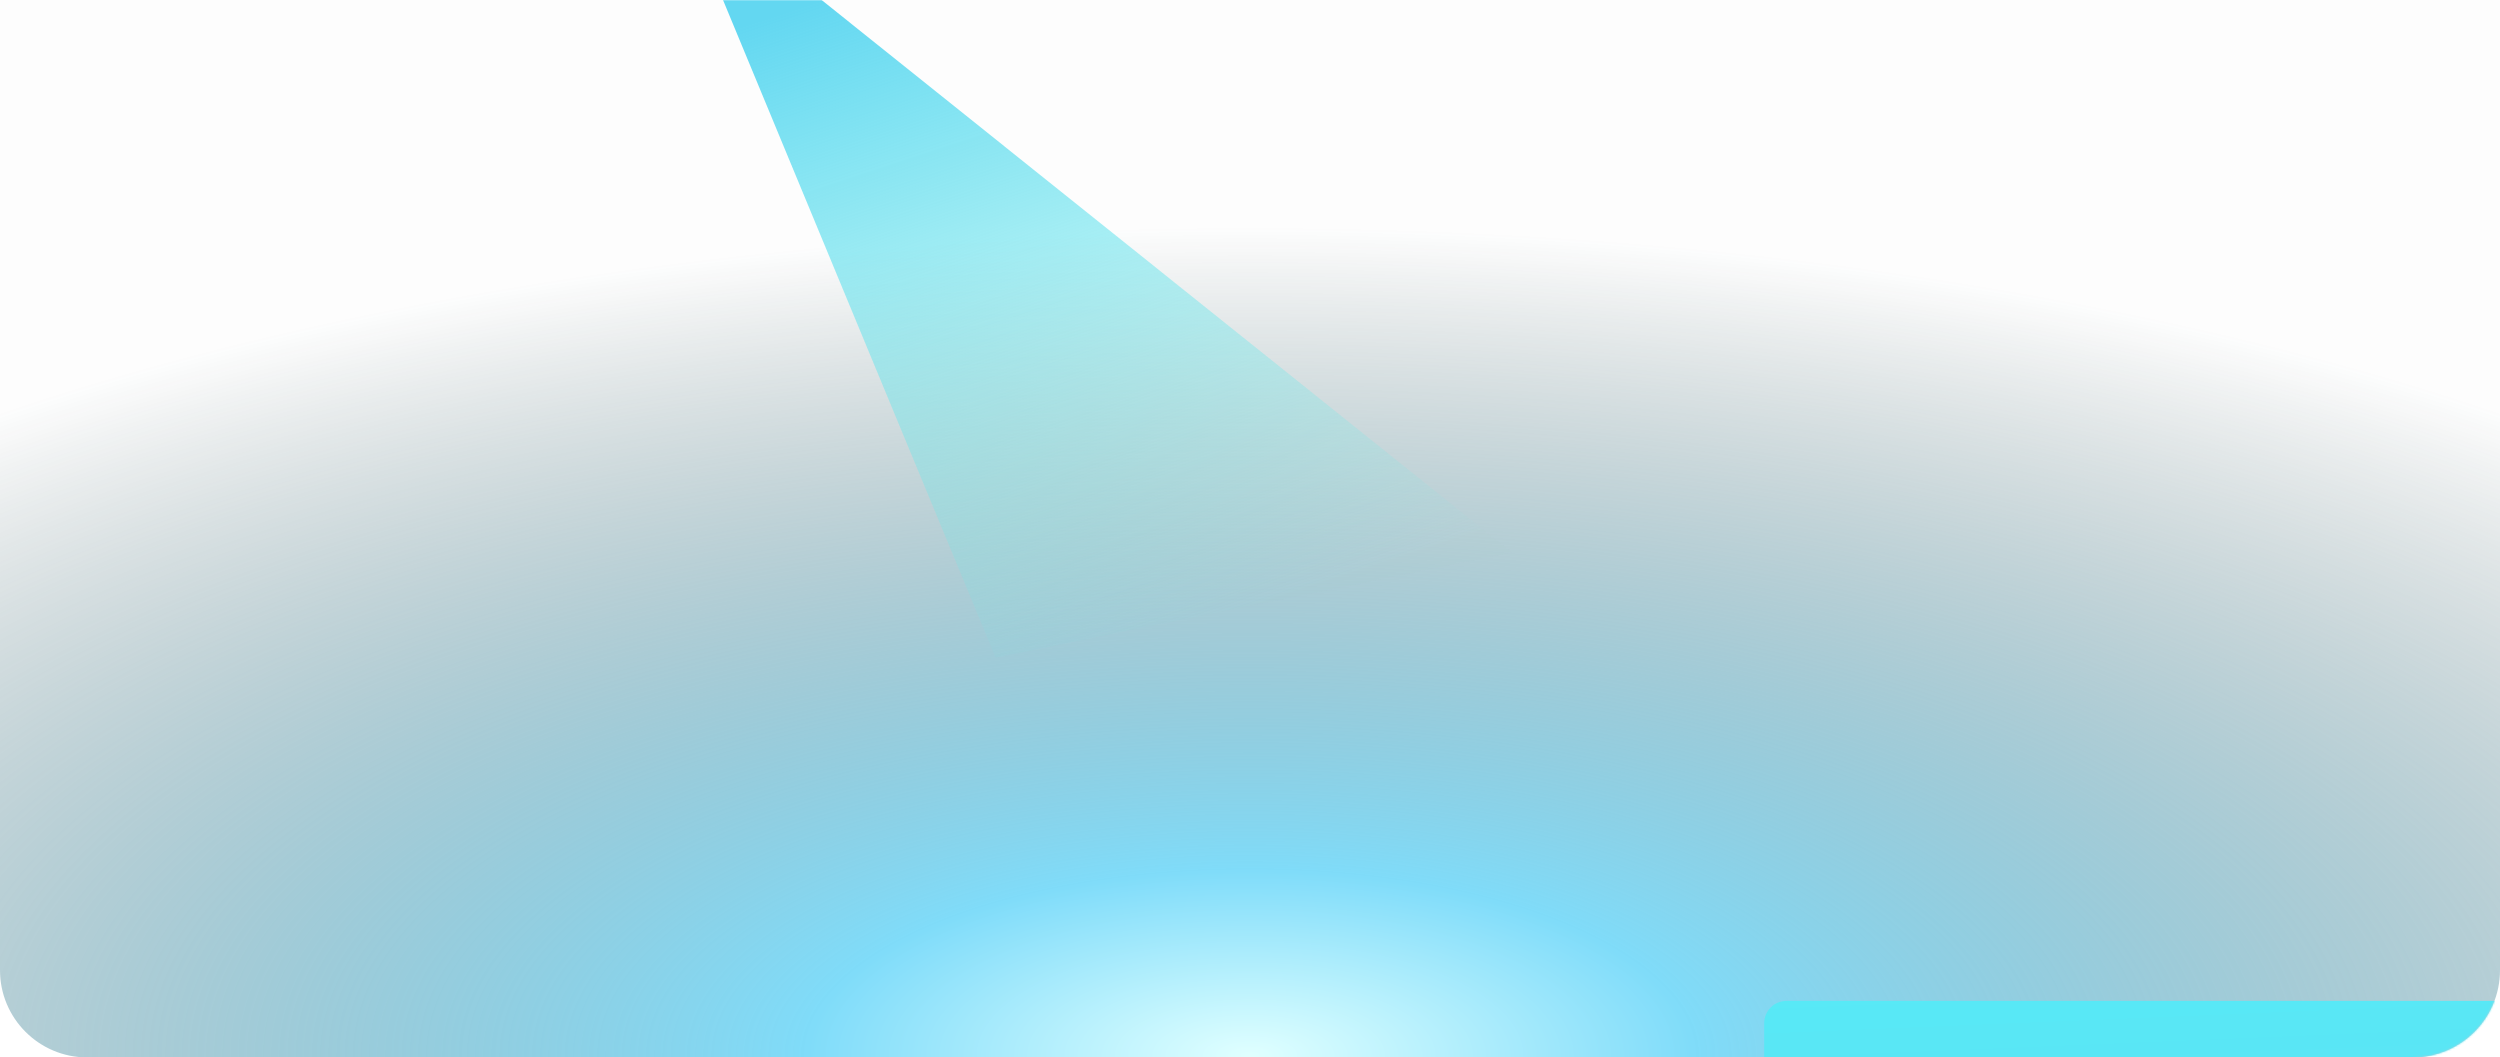 <svg width="1376" height="582" viewBox="0 0 1376 582" fill="none" xmlns="http://www.w3.org/2000/svg">
<path d="M0 0H1376V534C1376 560.51 1354.51 582 1328 582H48C21.49 582 0 560.51 0 534V0Z" fill="url(#paint0_radial_48_1097)" fill-opacity="0.75"/>
<mask id="mask0_48_1097" style="mask-type:luminance" maskUnits="userSpaceOnUse" x="0" y="0" width="1376" height="582">
<path d="M0 0H1376V534C1376 560.51 1354.51 582 1328 582H48C21.49 582 0 560.51 0 534V0Z" fill="white"/>
</mask>
<g mask="url(#mask0_48_1097)">
<g filter="url(#filter0_f_48_1097)">
<path d="M1433.72 442.763C1430.04 439.762 1424.96 439.152 1420.68 441.195C1416.39 443.238 1413.66 447.569 1413.66 452.324V550.894H983.296C976.505 550.894 971 556.41 971 563.215V661.785C971 668.59 976.505 674.106 983.296 674.106H1413.66V772.676C1413.66 777.431 1416.39 781.762 1420.68 783.805C1424.96 785.848 1430.04 785.238 1433.72 782.237L1630.46 622.061C1633.33 619.722 1635 616.209 1635 612.5C1635 608.791 1633.33 605.278 1630.46 602.939L1433.72 442.763Z" fill="url(#paint1_linear_48_1097)"/>
</g>
<g filter="url(#filter1_f_48_1097)">
<path fill-rule="evenodd" clip-rule="evenodd" d="M371 -65L832 304L548 362L371 -65Z" fill="url(#paint2_linear_48_1097)"/>
</g>
</g>
<defs>
<filter id="filter0_f_48_1097" x="835.086" y="304.086" width="935.828" height="616.828" filterUnits="userSpaceOnUse" color-interpolation-filters="sRGB">
<feFlood flood-opacity="0" result="BackgroundImageFix"/>
<feBlend mode="normal" in="SourceGraphic" in2="BackgroundImageFix" result="shape"/>
<feGaussianBlur stdDeviation="67.957" result="effect1_foregroundBlur_48_1097"/>
</filter>
<filter id="filter1_f_48_1097" x="235.086" y="-200.914" width="732.828" height="698.828" filterUnits="userSpaceOnUse" color-interpolation-filters="sRGB">
<feFlood flood-opacity="0" result="BackgroundImageFix"/>
<feBlend mode="normal" in="SourceGraphic" in2="BackgroundImageFix" result="shape"/>
<feGaussianBlur stdDeviation="67.957" result="effect1_foregroundBlur_48_1097"/>
</filter>
<radialGradient id="paint0_radial_48_1097" cx="0" cy="0" r="1" gradientUnits="userSpaceOnUse" gradientTransform="translate(688 582) rotate(-90) scale(458 1082.83)">
<stop stop-color="#D5FFFF"/>
<stop offset="0.223" stop-color="#55D0F7"/>
<stop offset="1" stop-color="#0F282A" stop-opacity="0.01"/>
</radialGradient>
<linearGradient id="paint1_linear_48_1097" x1="974.464" y1="494.676" x2="986.754" y2="790.36" gradientUnits="userSpaceOnUse">
<stop stop-color="#55EDF7"/>
<stop offset="1" stop-color="#63D7F1"/>
</linearGradient>
<linearGradient id="paint2_linear_48_1097" x1="264.422" y1="61.986" x2="386.568" y2="432.799" gradientUnits="userSpaceOnUse">
<stop stop-color="#63D7F1"/>
<stop offset="1" stop-color="#63F1E8" stop-opacity="0.01"/>
</linearGradient>
</defs>
</svg>
